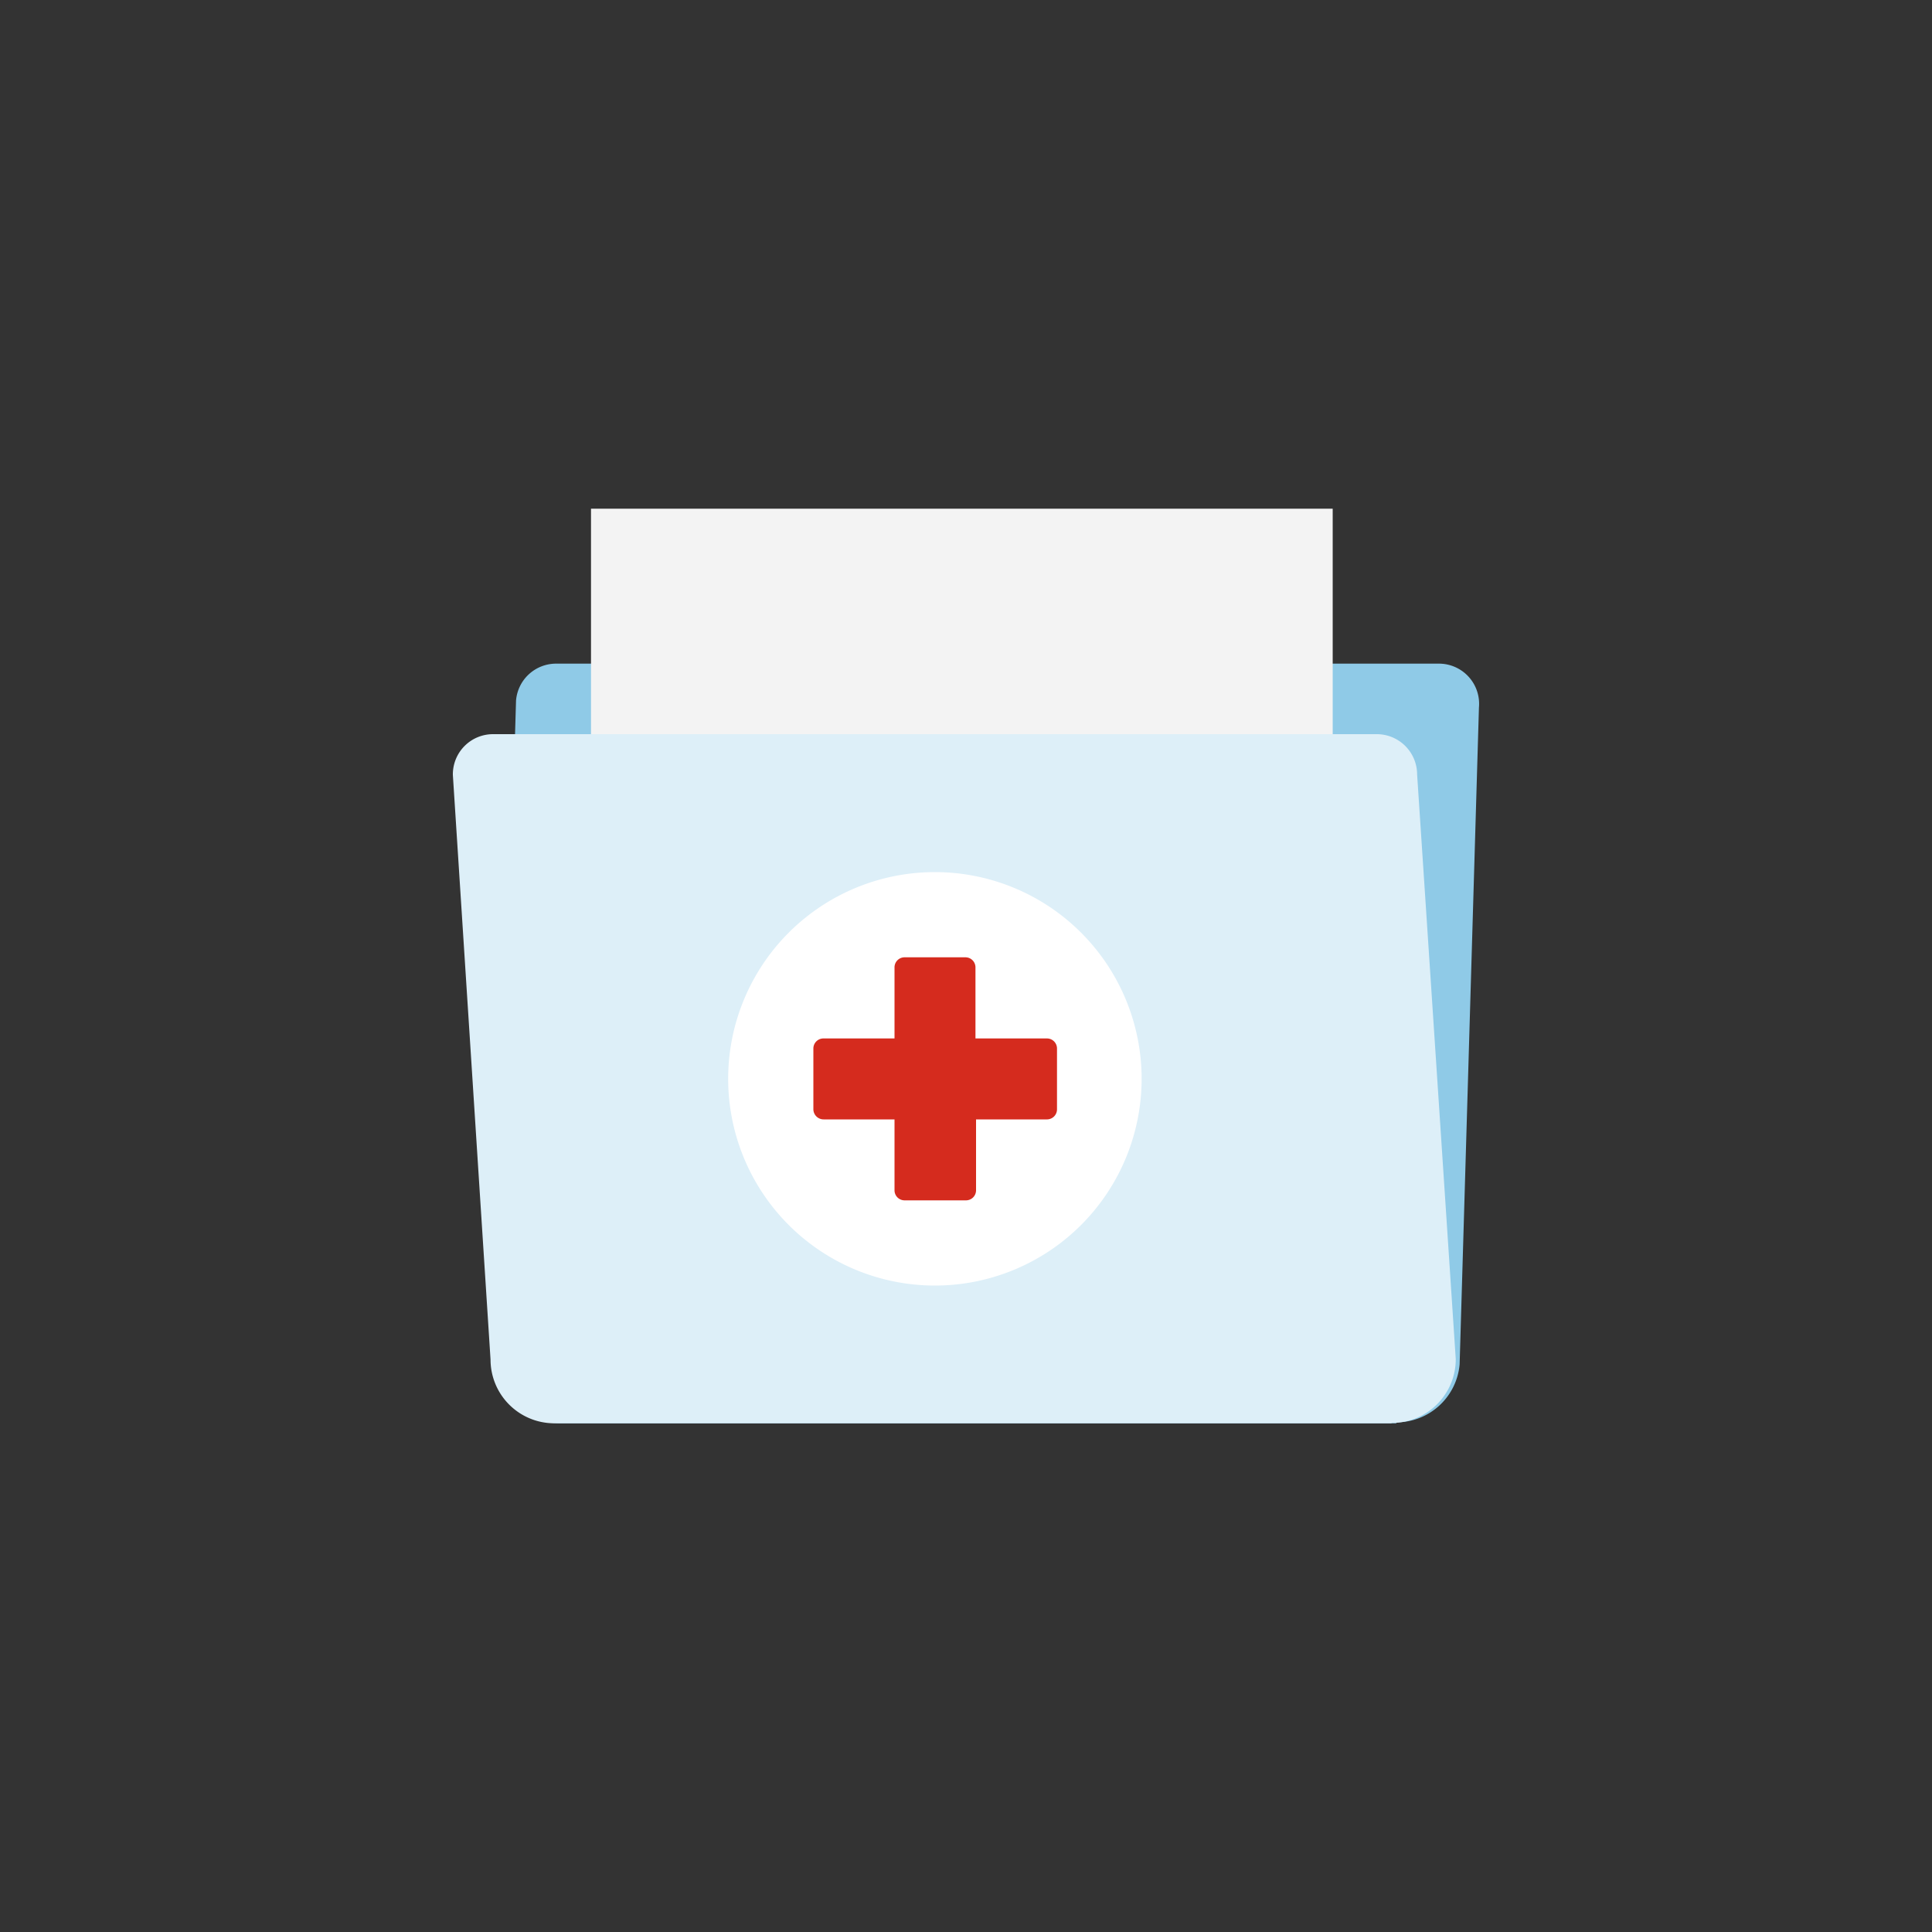 <svg id="Layer_1" data-name="Layer 1" xmlns="http://www.w3.org/2000/svg" viewBox="0 0 100 100"><rect x="0" y="0" width="100" height="100" fill="#333333" stroke="none"/><defs><style>.cls-1{fill:#8fcae7;}.cls-2{fill:#f3f3f3;}.cls-3{fill:#ddeff8;}.cls-4{fill:#fff;}.cls-5{fill:#d52b1e;}</style></defs><path class="cls-1" d="M72.28,73.67H29a3.31,3.31,0,0,1-3.29-3.59l1-33.82a2.08,2.08,0,0,1,2.08-1.91H74.47a2.08,2.08,0,0,1,2.08,2.27l-1,34a3.29,3.29,0,0,1-3.28,3"/><rect class="cls-2" x="30.59" y="26.33" width="38.39" height="26.21"/><path class="cls-3" d="M72,73.67H28.69a3.3,3.3,0,0,1-3.3-3.3L23.44,40.11A2.08,2.08,0,0,1,25.53,38H71.26a2.09,2.09,0,0,1,2.09,2.09l2,30.26a3.3,3.3,0,0,1-3.3,3.3"/><path class="cls-4" d="M48.39,66.54a10.7,10.7,0,1,1,10.7-10.7,10.7,10.7,0,0,1-10.7,10.7"/><path class="cls-5" d="M54.16,53.75H50.49V50.08a.52.52,0,0,0-.52-.53H46.82a.52.52,0,0,0-.52.53v3.67H42.63a.52.52,0,0,0-.53.52v3.15a.53.53,0,0,0,.53.52H46.3v3.67a.52.52,0,0,0,.52.52H50a.52.52,0,0,0,.52-.52V57.94h3.67a.52.52,0,0,0,.52-.52V54.27a.52.52,0,0,0-.52-.52"/></svg>